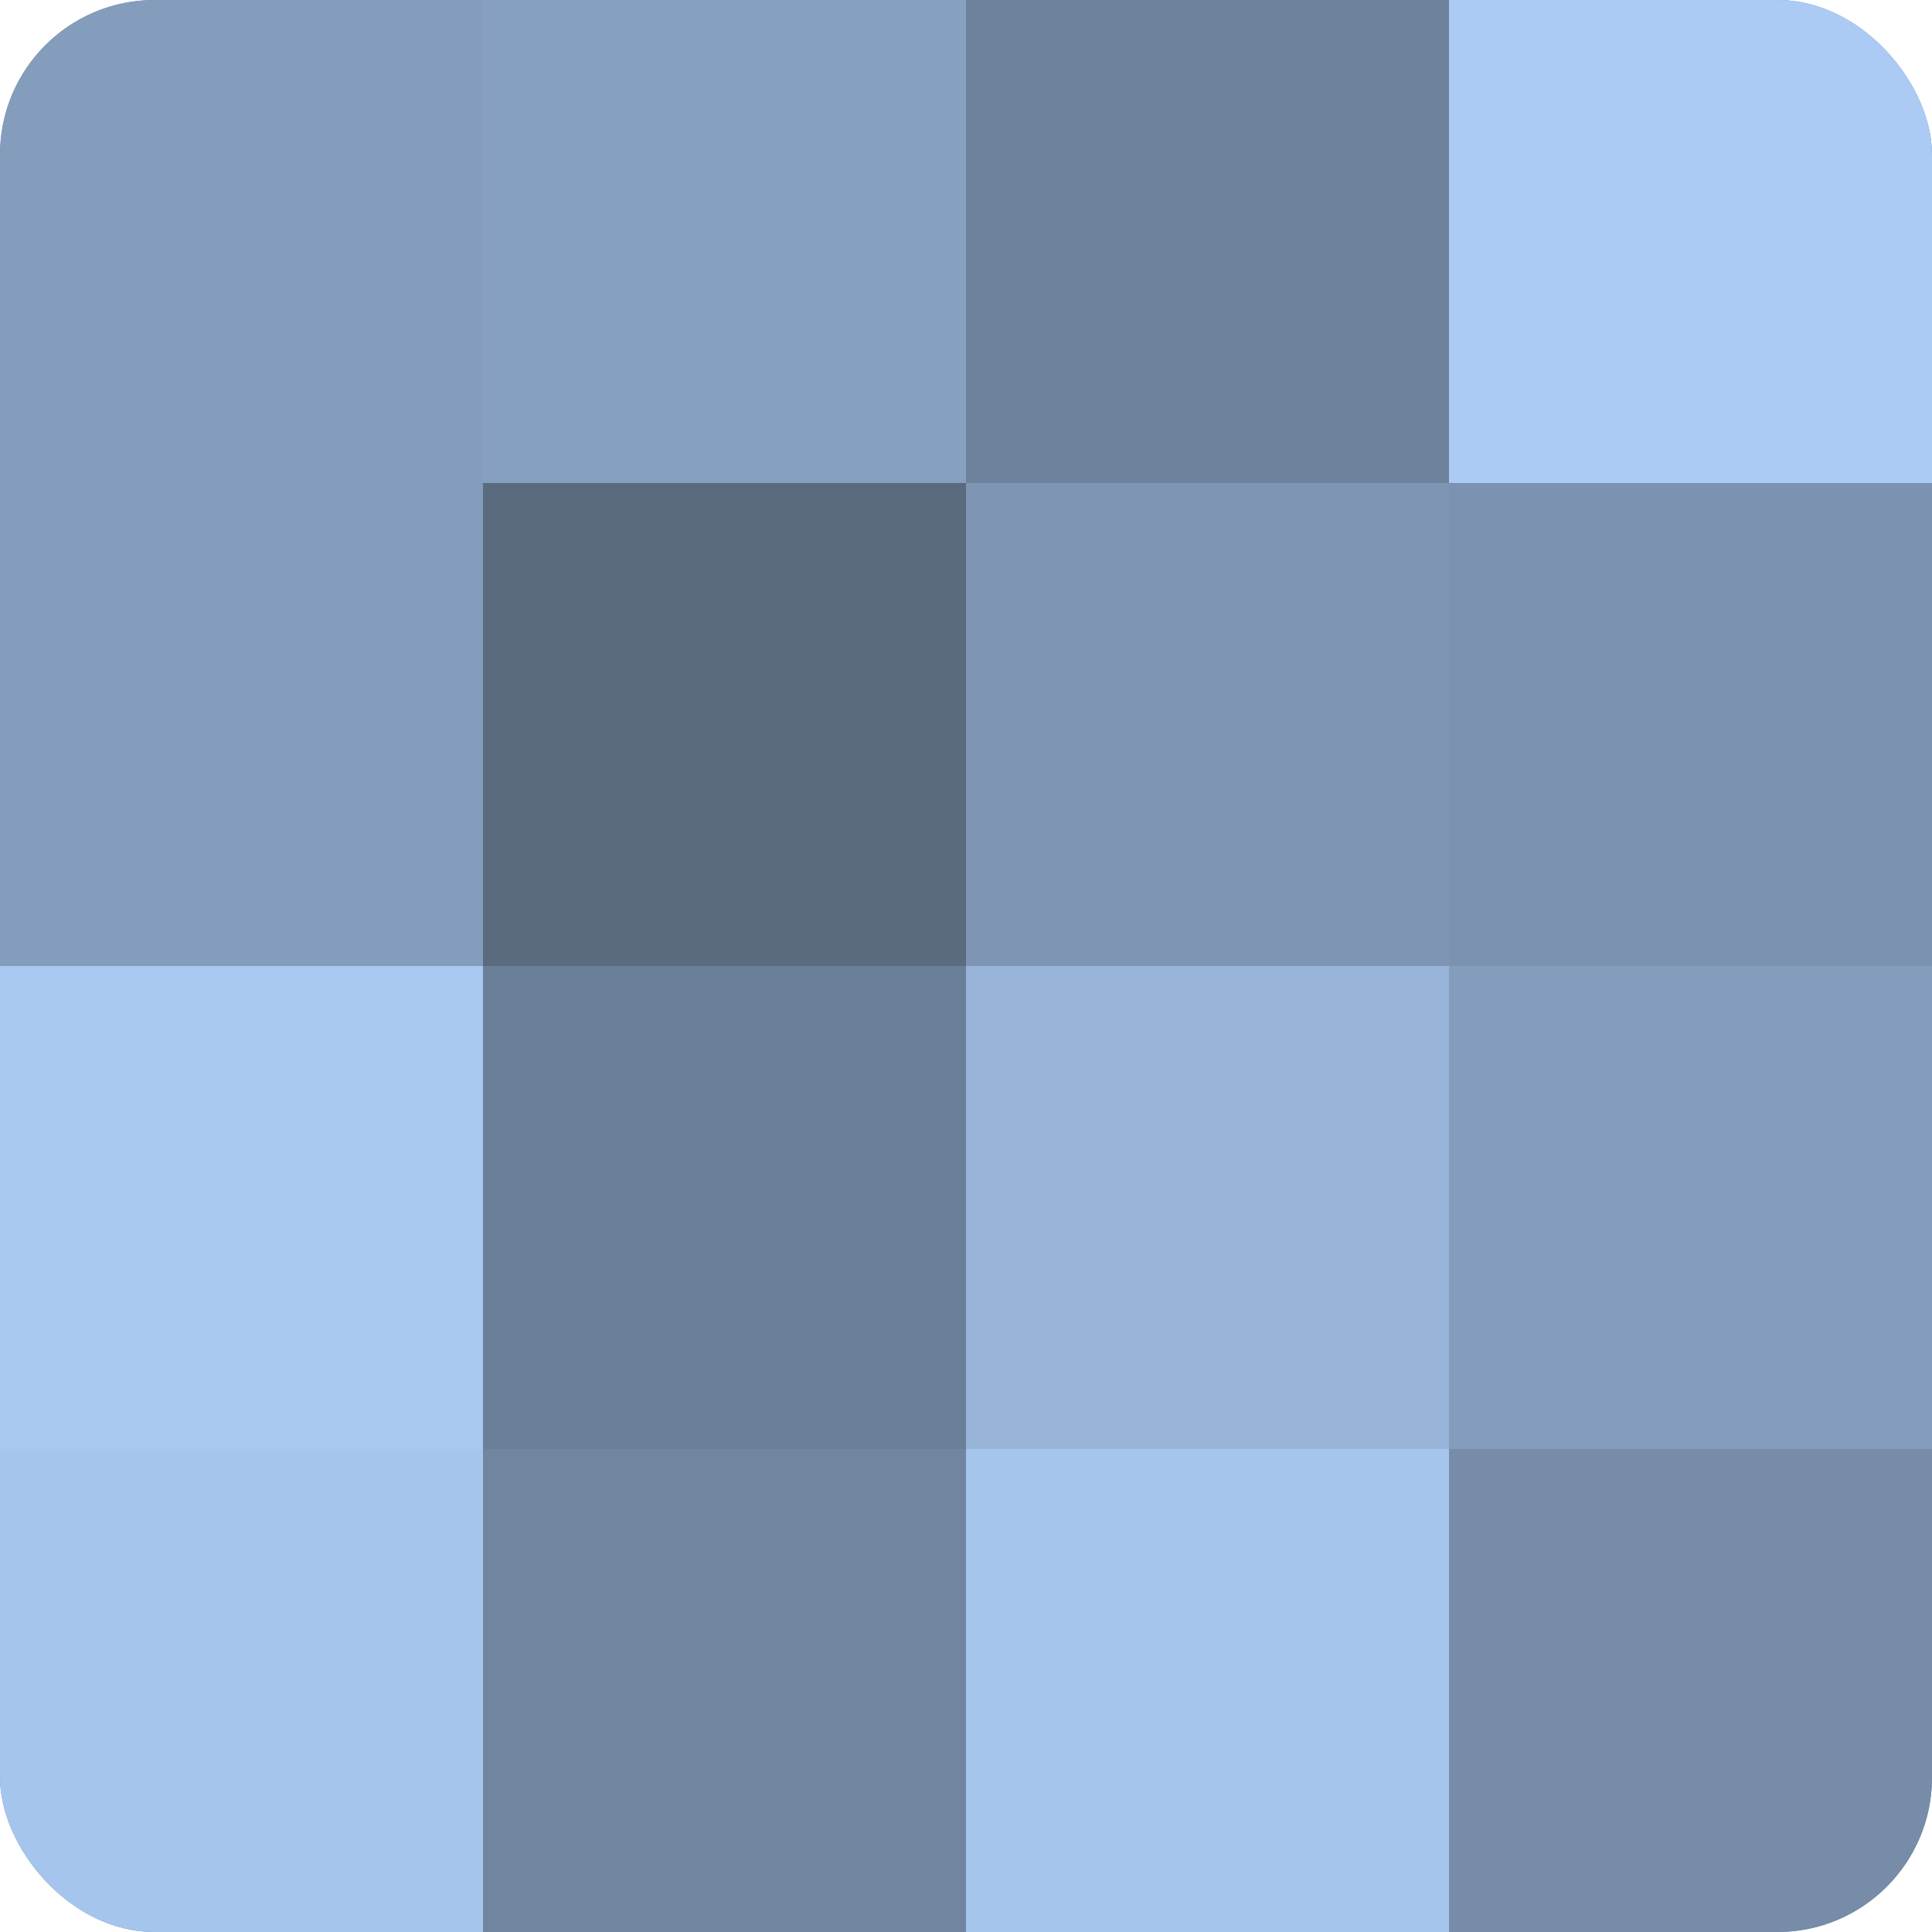 <?xml version="1.0" encoding="UTF-8"?>
<svg xmlns="http://www.w3.org/2000/svg" width="60" height="60" viewBox="0 0 100 100" preserveAspectRatio="xMidYMid meet"><defs><clipPath id="c" width="100" height="100"><rect width="100" height="100" rx="8" ry="8"/></clipPath></defs><g clip-path="url(#c)"><rect width="100" height="100" fill="#7086a0"/><rect width="25" height="25" fill="#849dbc"/><rect y="25" width="25" height="25" fill="#849dbc"/><rect y="50" width="25" height="25" fill="#a8c8f0"/><rect y="75" width="25" height="25" fill="#a5c5ec"/><rect x="25" width="25" height="25" fill="#86a0c0"/><rect x="25" y="25" width="25" height="25" fill="#5a6b80"/><rect x="25" y="50" width="25" height="25" fill="#6a7f98"/><rect x="25" y="75" width="25" height="25" fill="#7086a0"/><rect x="50" width="25" height="25" fill="#6d829c"/><rect x="50" y="25" width="25" height="25" fill="#7e96b4"/><rect x="50" y="50" width="25" height="25" fill="#97b4d8"/><rect x="50" y="75" width="25" height="25" fill="#a5c5ec"/><rect x="75" width="25" height="25" fill="#abcbf4"/><rect x="75" y="25" width="25" height="25" fill="#7b93b0"/><rect x="75" y="50" width="25" height="25" fill="#849dbc"/><rect x="75" y="75" width="25" height="25" fill="#768ca8"/></g></svg>
